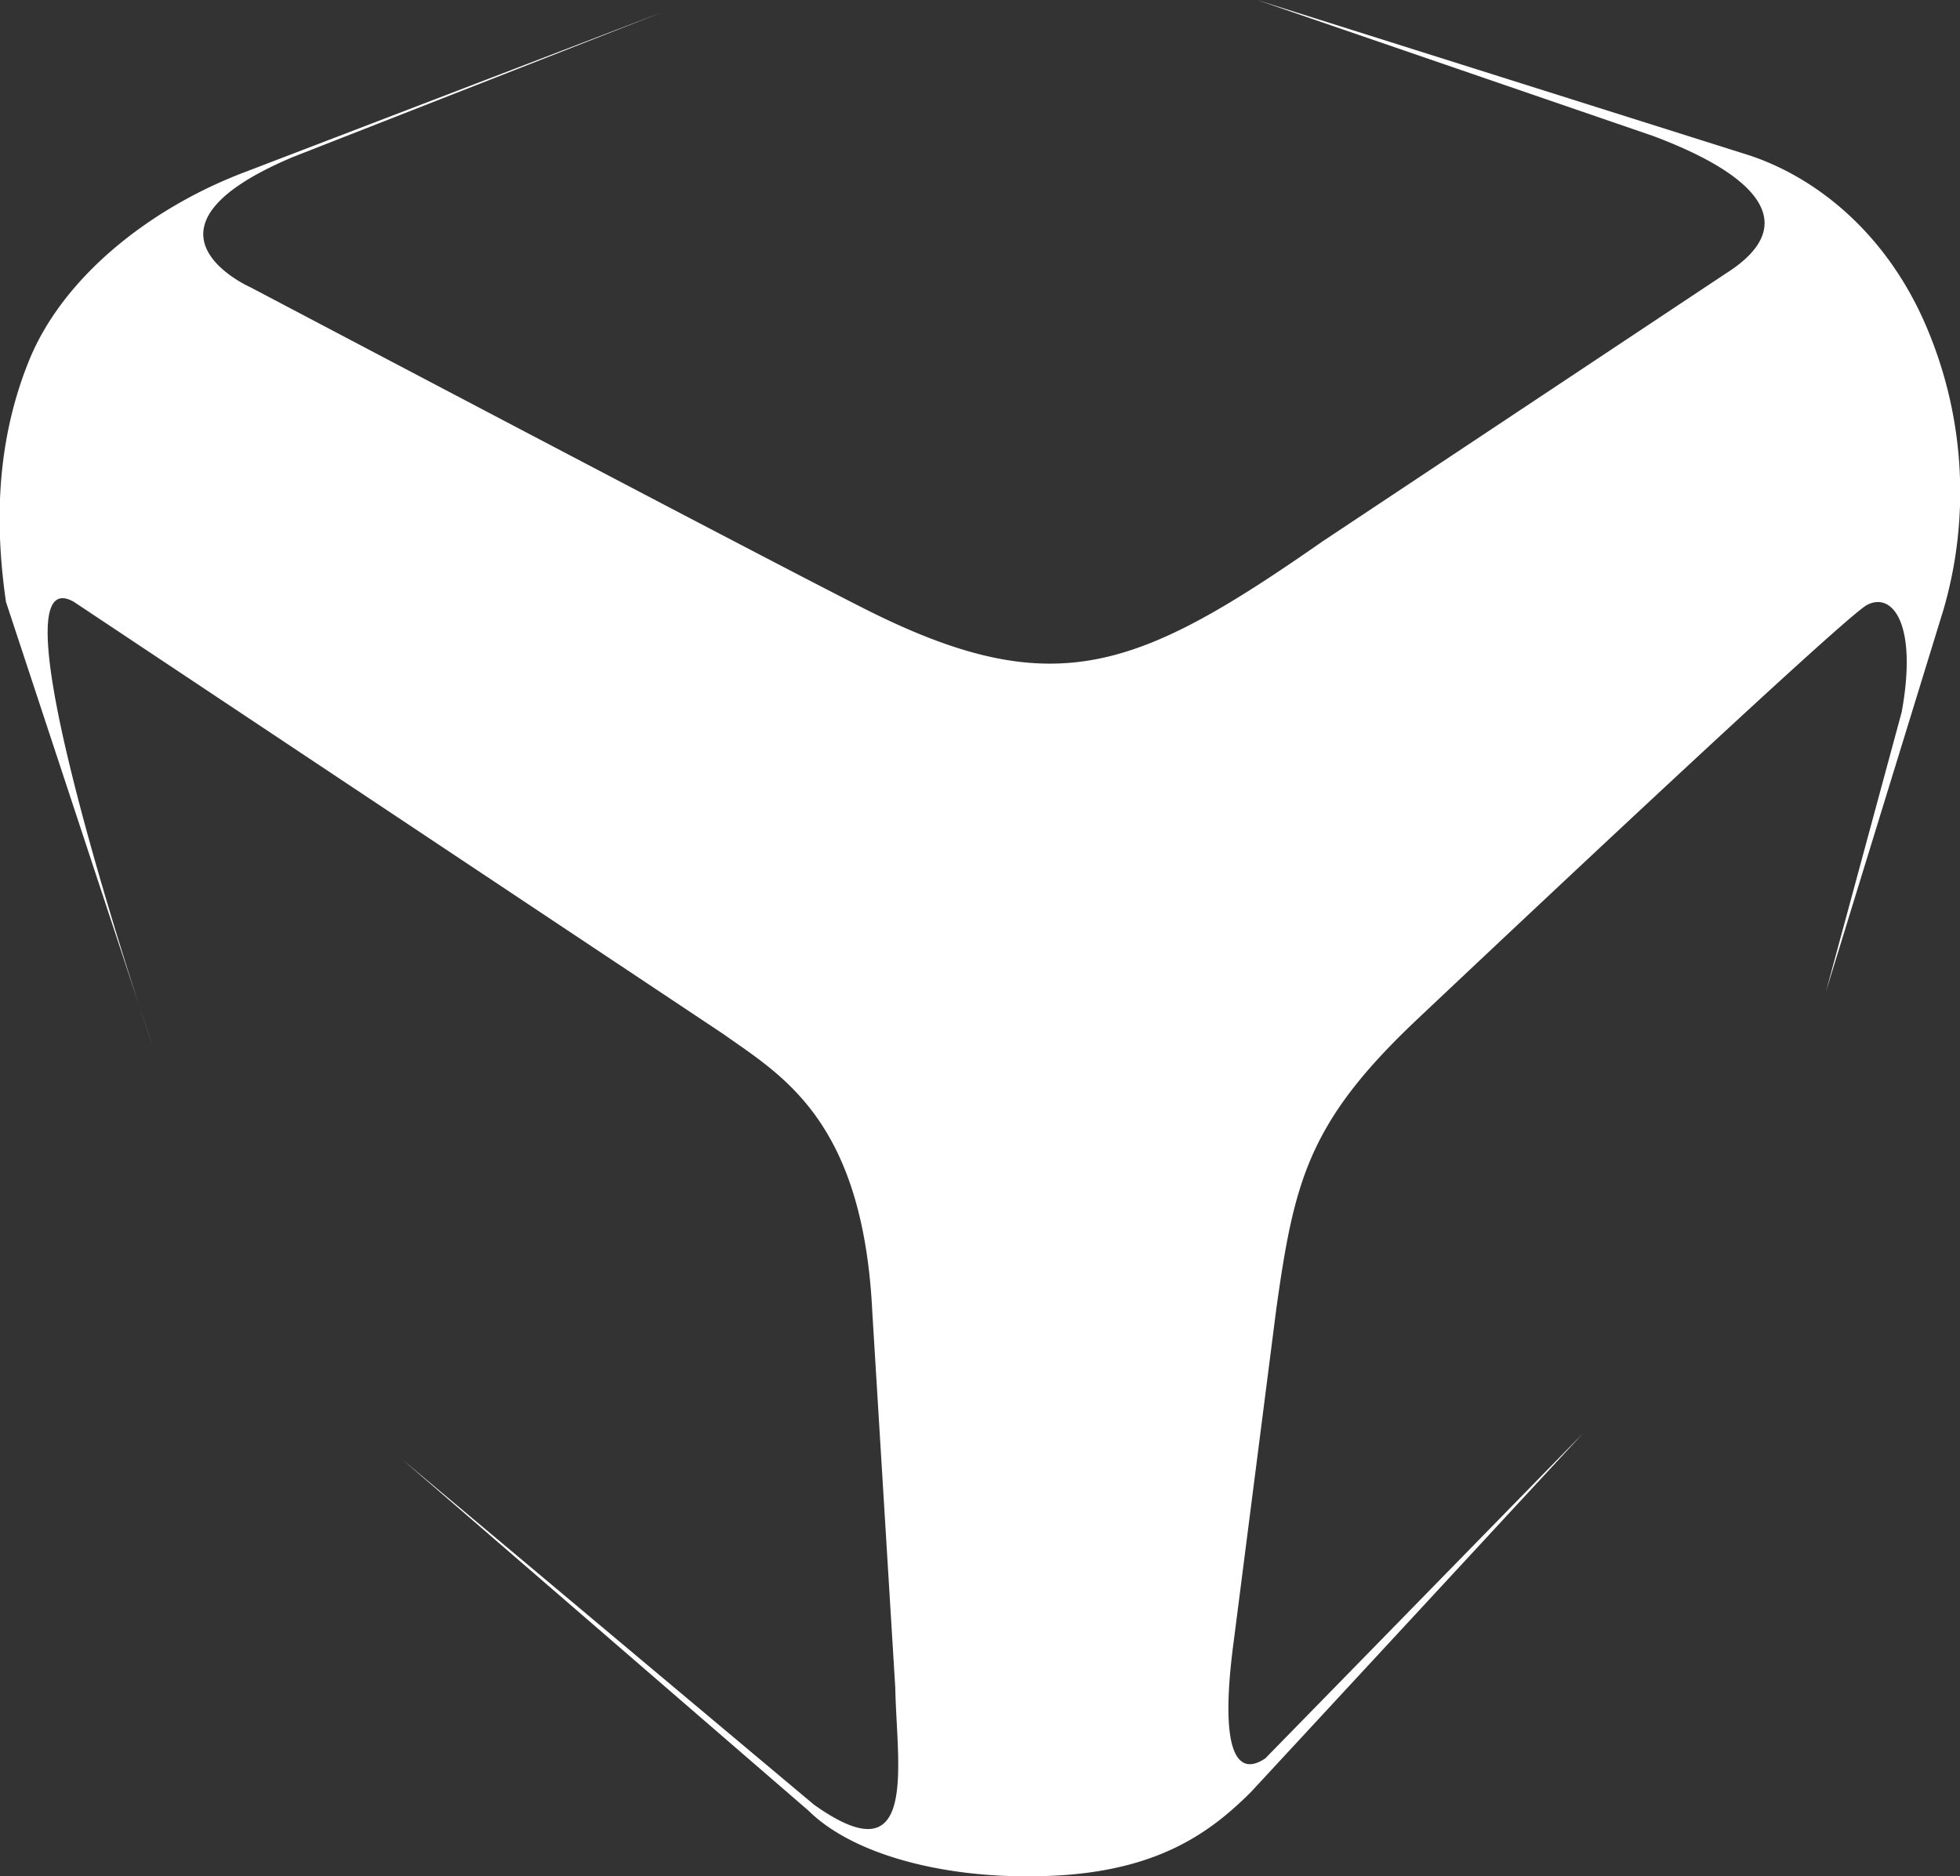 <svg xmlns="http://www.w3.org/2000/svg" viewBox="0 0 426.9 408.7"><rect x="0" y="0" width="426.9" height="408.7" fill="#333333" stroke="none"/><title>venyhaz-bc</title><g id="b0a097c3-737b-45a5-912f-4143131cd99c" data-name="Capa 2"><g id="ae4f8bc3-3ce9-41e4-9548-442f10370d01" data-name="Capa 1"><path d="M33.2,227.8S-3.4,120,16.1,131.1l141.4,94.1c12.8,9.1,30.5,18.8,32.5,60.7l5,81.8c.3,16.7,5.2,41.7-17.7,25.4L87.5,317.8l88.6,76.6c10.2,10.1,32.1,15.7,56.1,14,20.8-1.6,31.6-9.4,40.3-18.1l72.3-78.1L275.6,383c-6.2,4.2-10.1-1.4-6.9-25.4L278,285c3.9-27.8,7-40.6,30.6-62.9,0,0,92.4-87.3,98-90.3s11.1,4.1,7.6,23.3L397.7,216l25.6-83.2a91.8,91.8,0,0,0-3.2-60.4c-8.6-21.2-24.3-33.7-39.2-38.6L273.8,0,360,29.6c23.3,8.7,32.4,19.5,16,29.9l-87.9,58.4c-39.9,27.8-58,35.3-98,15.6C173.7,125.4,54.6,62.6,54.6,62.6S26.1,50.1,63.8,34.2L144.4,2.6,53.3,37.5c-20.6,7.8-39.6,22.8-47,41.1s-7.3,36.6-5,52.5Z" fill="#fff"/></g></g></svg>